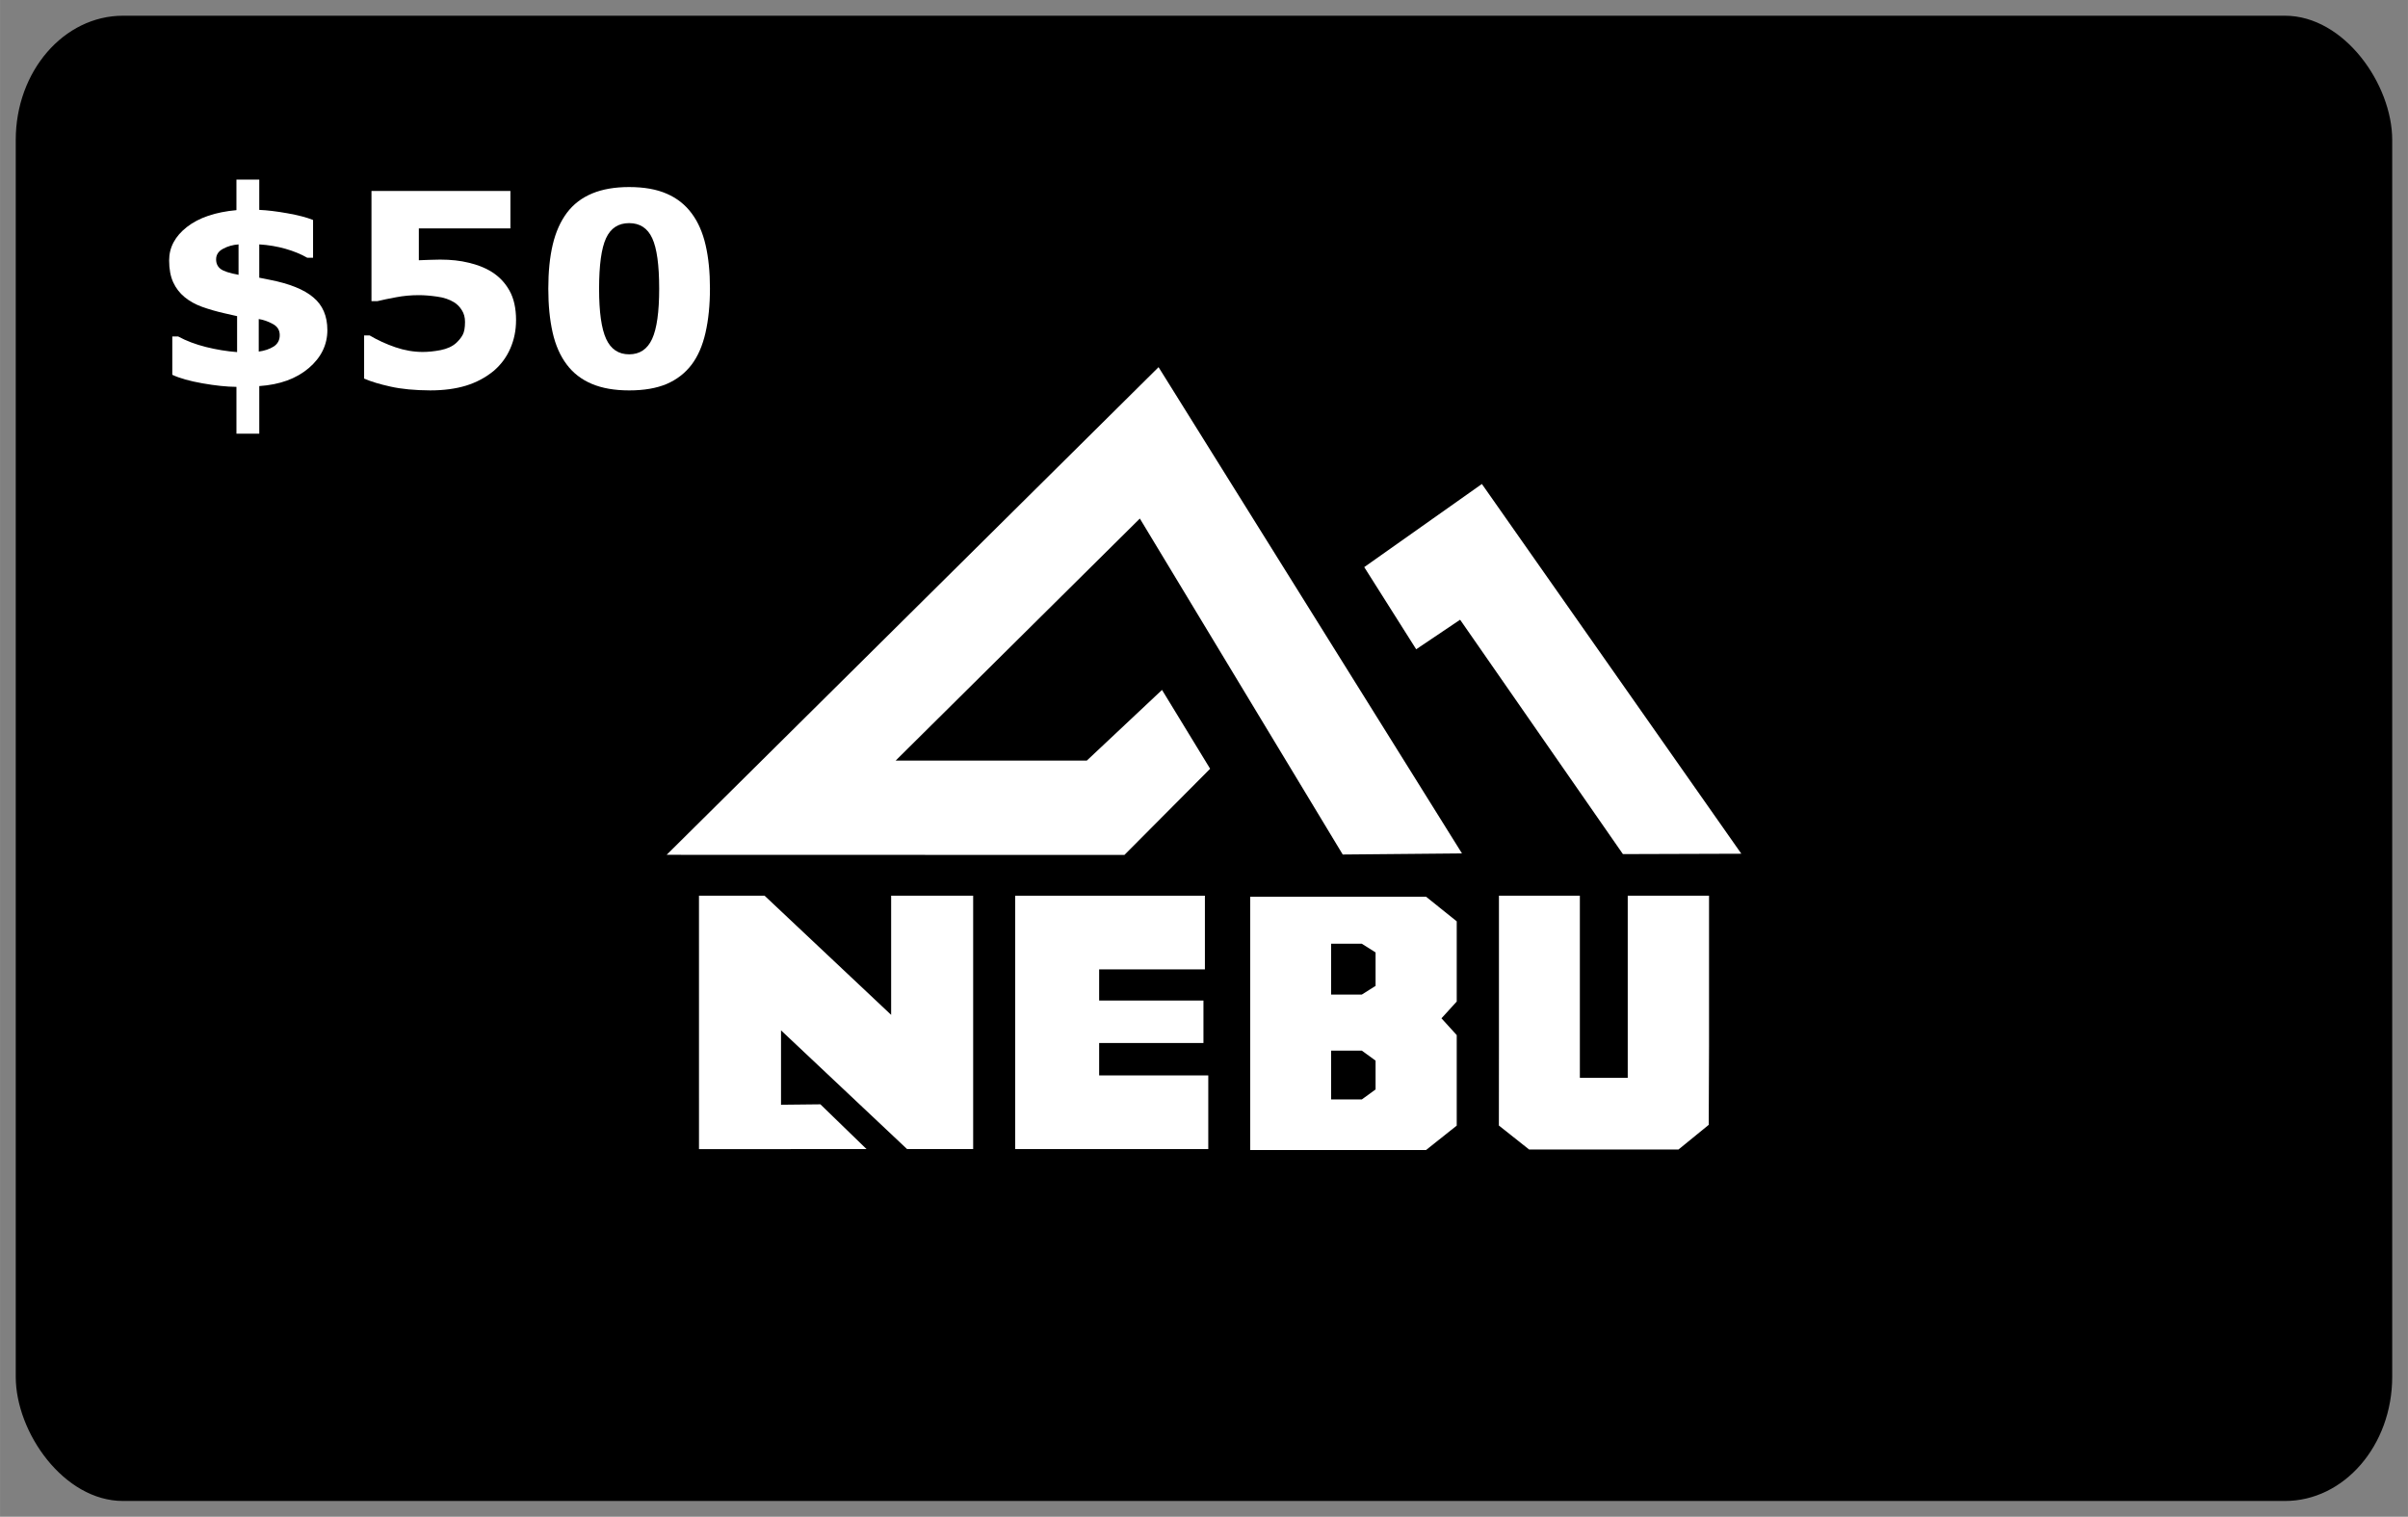 <?xml version="1.0" encoding="UTF-8"?>
<!-- Created with Inkscape (http://www.inkscape.org/) -->
<svg width="765.91" height="482.44" version="1.1" viewBox="0 0 202.65 127.65" xmlns="http://www.w3.org/2000/svg">
 <rect x="0" y="0" width="202.65" height="127.65" fill="#808080" stroke="none"/>
 <g transform="translate(-2.003 -49.523)">
  <rect x="3.326" y="50.846" width="200" height="125" rx="9.029" ry="10.454"/>
  <g transform="translate(4.01 -3.553)" fill="#fff">
   <g transform="matrix(1 0 0 1 72.896 -2.377)">
    <path d="m22.598 86.354-41.4 41.041 38.527 0.01 7.213-7.253-4.049-6.635-6.332 5.95-16.083-4e-3 20.549-20.369 15.023 24.879 2.051 3.397 10.036-0.092zm27.21 9.832-9.901 6.996 4.372 6.914 3.697-2.486 13.701 19.725 9.966-0.032z" color="#000000" fill="#fff" stroke-linecap="square" style="-inkscape-stroke:none"/>
   </g>
   <g transform="matrix(5.078 0 0 4.429 -204.44 -2261.7)" style="white-space:pre">
    <path d="m60.584 539.68h2.914l0.509 0.468v1.524l-0.253 0.319 0.253 0.319v1.72l-0.509 0.464h-2.914zm2.078 3.663v-0.548l-0.228-0.19h-0.509v0.928h0.509zm0-2.604-0.228-0.165h-0.509v0.966h0.509l0.228-0.165z" fill="#fff"/>
   </g>
   <path d="m56.816 128.46h5.522l10.65 10.028v-10.028h6.903v21.324h-5.562l-10.609-9.993v6.261l3.314-0.035 3.881 3.765-7.195 4e-3h-6.903z" stroke-width="4.742" style="white-space:pre"/>
   <path d="m83.428 128.46h15.966v6.2h-8.9v2.622h8.778v3.574h-8.778v2.728h9.184v6.2h-16.25z" stroke-width="4.742" style="white-space:pre"/>
   <path d="m126.68 149.82-2.546-2.019 6e-3 -6.626v-12.715h6.81v15.322h4.029v-15.322h6.842v12.715l-0.026 6.569-2.546 2.076z" stroke-width="4.207" style="white-space:pre"/>
  </g>
  <g transform="matrix(.265 0 0 .265 -1.901 -5.702)" fill="#fff" style="shape-inside:url(#rect1656);white-space:pre" aria-label="$50">
   <path d="m118.69 313.22q0 7.042-5.917 12.083-5.917 5.042-15.708 5.708v15.125h-7.25v-14.875q-4.667-0.042-10.792-1.125-6.125-1.083-9.583-2.708v-12.167h1.875q3.833 2.083 8.792 3.333 5 1.25 9.917 1.625v-11.417l-4.042-0.917q-3.833-0.875-7.083-2.042-3.208-1.167-5.542-3.083-2.333-1.917-3.625-4.708-1.292-2.833-1.292-6.958 0-6.208 5.667-10.625 5.667-4.417 15.708-5.333v-9.708h7.25v9.625q3.833 0.167 8.958 1.083 5.167 0.917 8.125 2.125v12h-1.833q-2.958-1.708-6.875-2.833-3.917-1.125-8.375-1.417v10.583l3.333 0.667q9.417 1.833 13.833 5.583 4.458 3.708 4.458 10.375zm-28.208-17.542v-9.667q-2.75 0.208-4.958 1.417-2.167 1.167-2.167 3.333 0 1.958 1.417 3.042 1.417 1.083 5.708 1.875zm13.083 19.167q0-2.417-2.25-3.583-2.208-1.208-4.417-1.542v10.333q2.75-0.375 4.708-1.583 1.958-1.25 1.958-3.625z"/>
   <path d="m178.61 310.09q0 4.833-1.833 9-1.792 4.125-5.25 7.083-3.833 3.167-8.833 4.708-4.958 1.5-11.333 1.5-7.458-0.042-12.625-1.208-5.125-1.125-8.375-2.542v-13.708h1.75q3.792 2.25 8.167 3.75t8.708 1.5q2.625 0 5.667-0.583 3.083-0.625 4.875-2.208 1.417-1.292 2.125-2.625 0.75-1.333 0.75-4.125 0-2.167-1-3.708-0.958-1.583-2.5-2.542-2.25-1.375-5.417-1.792-3.167-0.458-5.75-0.458-3.75 0-7.208 0.667-3.417 0.625-6 1.25h-1.833v-35h44.125v11.875h-29.083v10.125q1.292-0.083 3.25-0.125 2-0.083 3.5-0.083 5.125 0 9.125 1 4.042 0.958 6.958 2.708 3.792 2.292 5.917 6.083 2.125 3.75 2.125 9.458z"/>
   <path d="m240.19 300.05q0 7.833-1.417 14.042-1.417 6.167-4.417 10.125-3.083 4.042-7.917 6.125-4.833 2.042-11.917 2.042-6.958 0-11.875-2.083-4.917-2.083-7.958-6.167-3.083-4.083-4.458-10.125-1.375-6.083-1.375-13.917 0-8.083 1.417-14.042 1.417-5.958 4.5-10.083 3.083-4.083 8-6.125 4.917-2.042 11.75-2.042 7.125 0 11.958 2.125 4.833 2.083 7.917 6.25 3.042 4.083 4.417 10.083 1.375 5.958 1.375 13.792zm-16.125 0q0-11.25-2.208-16-2.208-4.792-7.333-4.792t-7.333 4.792q-2.208 4.75-2.208 16.083 0 11.042 2.25 15.917t7.292 4.875q5.042 0 7.292-4.875 2.25-4.875 2.25-16z"/>
  </g>
 </g>
</svg>
